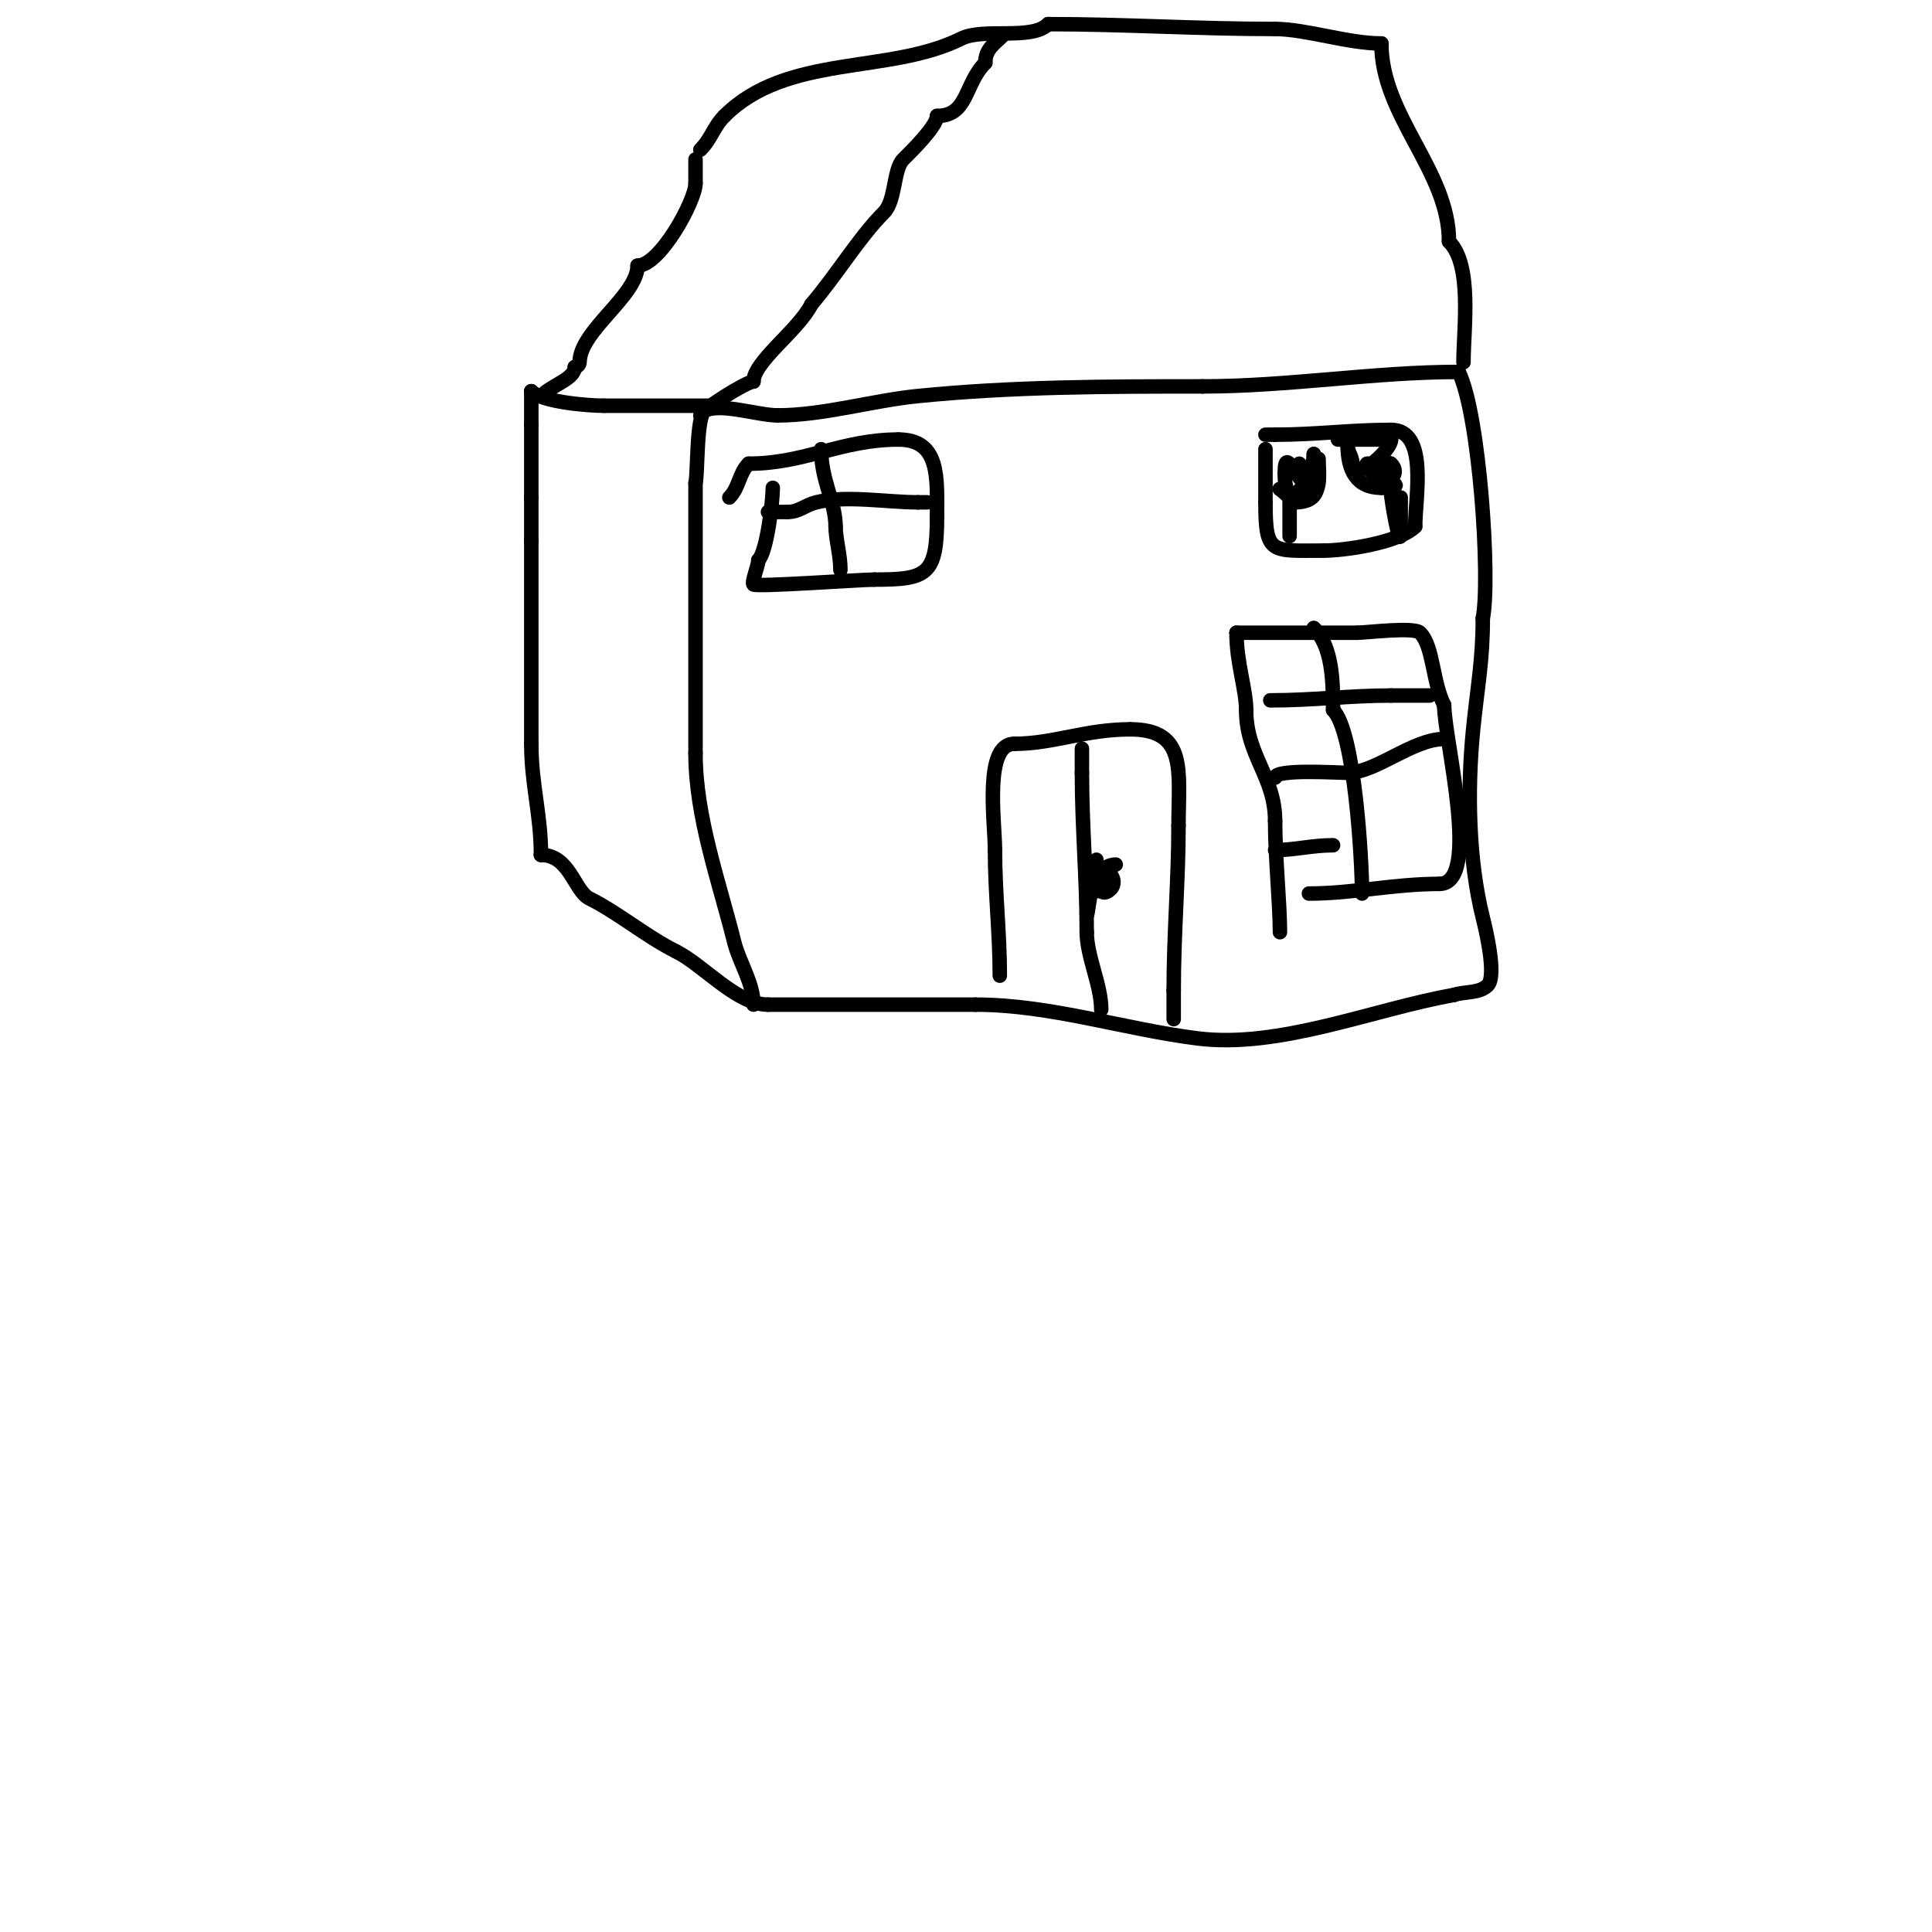<svg viewBox='0 0 400 400' version='1.1' xmlns='http://www.w3.org/2000/svg' xmlns:xlink='http://www.w3.org/1999/xlink'><g fill='none' stroke='#000000' stroke-width='3' stroke-linecap='round' stroke-linejoin='round'><path d='M336,368'/><path d='M209,202'/><path d='M156,208c0,-4.459 -2.928,-8.713 -4,-13c-3.143,-12.573 -8,-25.921 -8,-39'/><path d='M144,156c0,-18.667 0,-37.333 0,-56'/><path d='M144,100c0.52,-2.082 0.12,-14.06 2,-15c3.25,-1.625 10.949,1 15,1'/><path d='M161,86c9.438,0 19.612,-3.061 29,-4c19.636,-1.964 39.08,-2 59,-2'/><path d='M249,80c17.687,0 35.667,-3 53,-3'/><path d='M302,77c4.329,8.657 6.609,42.956 5,51'/><path d='M307,128c0,8.815 -1.104,14.042 -2,23c-1.255,12.546 -0.982,27.071 2,39c0.541,2.162 2.948,12.052 1,14c-1.716,1.716 -4.698,1.233 -7,2'/><path d='M301,206c-16.599,2.929 -36.085,11.114 -53,9c-15.232,-1.904 -30.541,-7 -46,-7'/><path d='M202,208c-14.015,0 -31.886,0 -43,0'/><path d='M159,208c-6.457,0 -13.359,-8.179 -19,-11'/><path d='M140,197c-6.312,-3.156 -11.837,-7.918 -18,-11c-3.079,-1.539 -4.057,-9 -10,-9'/><path d='M112,177l0,0'/><path d='M112,177c0,-8.405 -2,-14.579 -2,-23'/><path d='M110,154c0,-14 0,-28 0,-42'/><path d='M110,112c0,-3 0,-6 0,-9'/><path d='M110,103c0,-5 0,-10 0,-15'/><path d='M110,88c0,-2.333 0,-4.667 0,-7'/><path d='M110,81l0,0'/><path d='M110,81c2.226,2.226 11.681,3 15,3'/><path d='M125,84c8,0 16,0 24,0'/><path d='M112,82c2.365,-2.365 7,-3.539 7,-6'/><path d='M119,76c0.471,0 1,-0.529 1,-1c0,-6.506 12,-13.779 12,-20'/><path d='M132,55c4.681,0 12,-13.525 12,-17'/><path d='M144,38c0,-1.667 0,-3.333 0,-5'/><path d='M145,31c2.289,-2.289 2.711,-4.711 5,-7'/><path d='M150,24c12.919,-12.919 34.133,-8.566 49,-16c4.608,-2.304 14.589,0.411 18,-3'/><path d='M217,5c16.084,0 31.058,1 47,1'/><path d='M264,6c6.331,0 15.058,3 22,3'/><path d='M286,9c0,15.058 14,26.332 14,41'/><path d='M300,50c4.902,4.902 3,18.073 3,25'/><path d='M145,86c0,-0.959 9.498,-7 11,-7'/><path d='M156,79c0,-4.129 9.313,-10.627 12,-16'/><path d='M168,63c5.185,-6.049 9.887,-13.887 15,-19c2.476,-2.476 1.927,-8.927 4,-11c1.733,-1.733 7,-6.89 7,-9'/><path d='M194,24c6.479,0 5.627,-6.627 10,-11'/><path d='M204,13c0,-2.927 1.961,-3.961 4,-6'/><path d='M207,202c0,-8.874 -1,-17.096 -1,-26'/><path d='M206,176c0,-5.845 -2.388,-22 4,-22'/><path d='M210,154c8.102,0 14.714,-3 24,-3'/><path d='M234,151c11.882,0 10,8.707 10,20'/><path d='M244,171c0,11.071 -1,22.437 -1,34'/><path d='M243,205c0,2 0,4 0,6'/><path d='M228,209c0,-5.048 -3,-11.013 -3,-16'/><path d='M225,193c0,-10.965 -1,-21.937 -1,-33'/><path d='M224,160c0,-1.667 0,-3.333 0,-5'/><path d='M231,179c-4.005,0 -6,6.356 -6,10'/><path d='M225,189c0,2.81 1.199,-9 2,-9'/><path d='M227,180c0.471,0 0.667,0.667 1,1c4.458,4.458 -5.841,4.841 -1,0'/><path d='M227,181c2.208,-2.208 4.649,1.351 3,3c-2.777,2.777 -3,-2.72 -3,-4'/><path d='M227,180c0,-0.667 0,-1.333 0,-2'/><path d='M262,93c0,3.667 0,7.333 0,11'/><path d='M262,104c0,10.882 1.153,10 12,10'/><path d='M274,114c4.463,0 15.641,-1.641 19,-5'/><path d='M293,109c0,-6.073 2.8,-20 -5,-20'/><path d='M288,89c-8.397,0 -15.583,1 -24,1'/><path d='M264,90c-0.667,0 -1.333,0 -2,0'/><path d='M280,96c0,-1.585 -1,-2.197 -1,-4'/><path d='M279,92c0,5.4 1.838,9 7,9'/><path d='M286,101c4.034,0 3.495,-1 1,-1'/><path d='M287,100c-0.603,-0.603 -4.895,-3.105 -4,-4c0.342,-0.342 2.724,2 4,2'/><path d='M287,98c0,2.404 3.174,0.174 1,-2c-0.39,-0.39 -3.39,0 -4,0'/><path d='M284,96'/><path d='M273,95c0,3.294 0.899,8 -3,8'/><path d='M270,103c-4.732,0 -7.654,-4.654 -2,1'/><path d='M268,104c7.338,0 4,-6.453 4,-10'/><path d='M272,94c0,5.16 -6,13.521 -6,4'/><path d='M266,98c0,-6.533 2.62,3 6,3'/><path d='M272,101c0,-1.344 -2.047,-4.047 -3,-5'/><path d='M282,97c1.401,0 6,-4.083 6,-6'/><path d='M288,91c0.916,0 -7.941,0 -11,0'/><path d='M288,102c0,1.535 2,12.728 2,8'/><path d='M290,110c0,-2.333 0,-4.667 0,-7'/><path d='M267,103c0,2.667 0,5.333 0,8'/><path d='M160,101c0,2.619 -1.199,13.199 -3,15'/><path d='M157,116c0,1.166 -1.461,4.539 -1,5c0.563,0.563 22.258,-1 25,-1'/><path d='M181,120c10.996,0 13,-0.915 13,-13'/><path d='M194,107c0,-8.036 0.694,-16 -8,-16'/><path d='M186,91c-11.716,0 -19.454,5 -31,5'/><path d='M155,96c-2.048,2.048 -1.934,4.934 -4,7'/><path d='M170,93c0,6.486 3,10.957 3,16'/><path d='M173,109c0,2.532 1,5.89 1,9'/><path d='M159,106c1.333,0 2.667,0 4,0'/><path d='M163,106c2.518,0 3.538,-1.385 6,-2c6.038,-1.51 14.691,0 21,0'/><path d='M190,104c0.667,0 1.333,0 2,0'/><path d='M265,193c0,-5.808 -1,-15.579 -1,-23'/><path d='M264,170c0,-9.213 -6,-13.554 -6,-23'/><path d='M258,147c0,-4.263 -2,-9.721 -2,-16'/><path d='M256,131c7.246,0 16.523,0 25,0'/><path d='M281,131c1.827,0 11.754,-1.246 13,0c2.79,2.79 2.511,10.021 5,15'/><path d='M299,146c0,7.037 7.79,37 -1,37'/><path d='M298,183c-9.488,0 -17.867,2 -27,2'/><path d='M282,185c0,-6.65 -1.498,-33.498 -6,-38'/><path d='M276,147c0,-5.955 -0.118,-13.118 -4,-17'/><path d='M263,145c8.789,0 16.603,-1 25,-1'/><path d='M288,144c2.667,0 5.333,0 8,0'/><path d='M299,153c-6.539,0 -14.132,7 -20,7'/><path d='M279,160c-2.18,0 -15,-0.843 -15,1'/><path d='M264,176c4.035,0 7.608,-1 12,-1'/></g>
</svg>